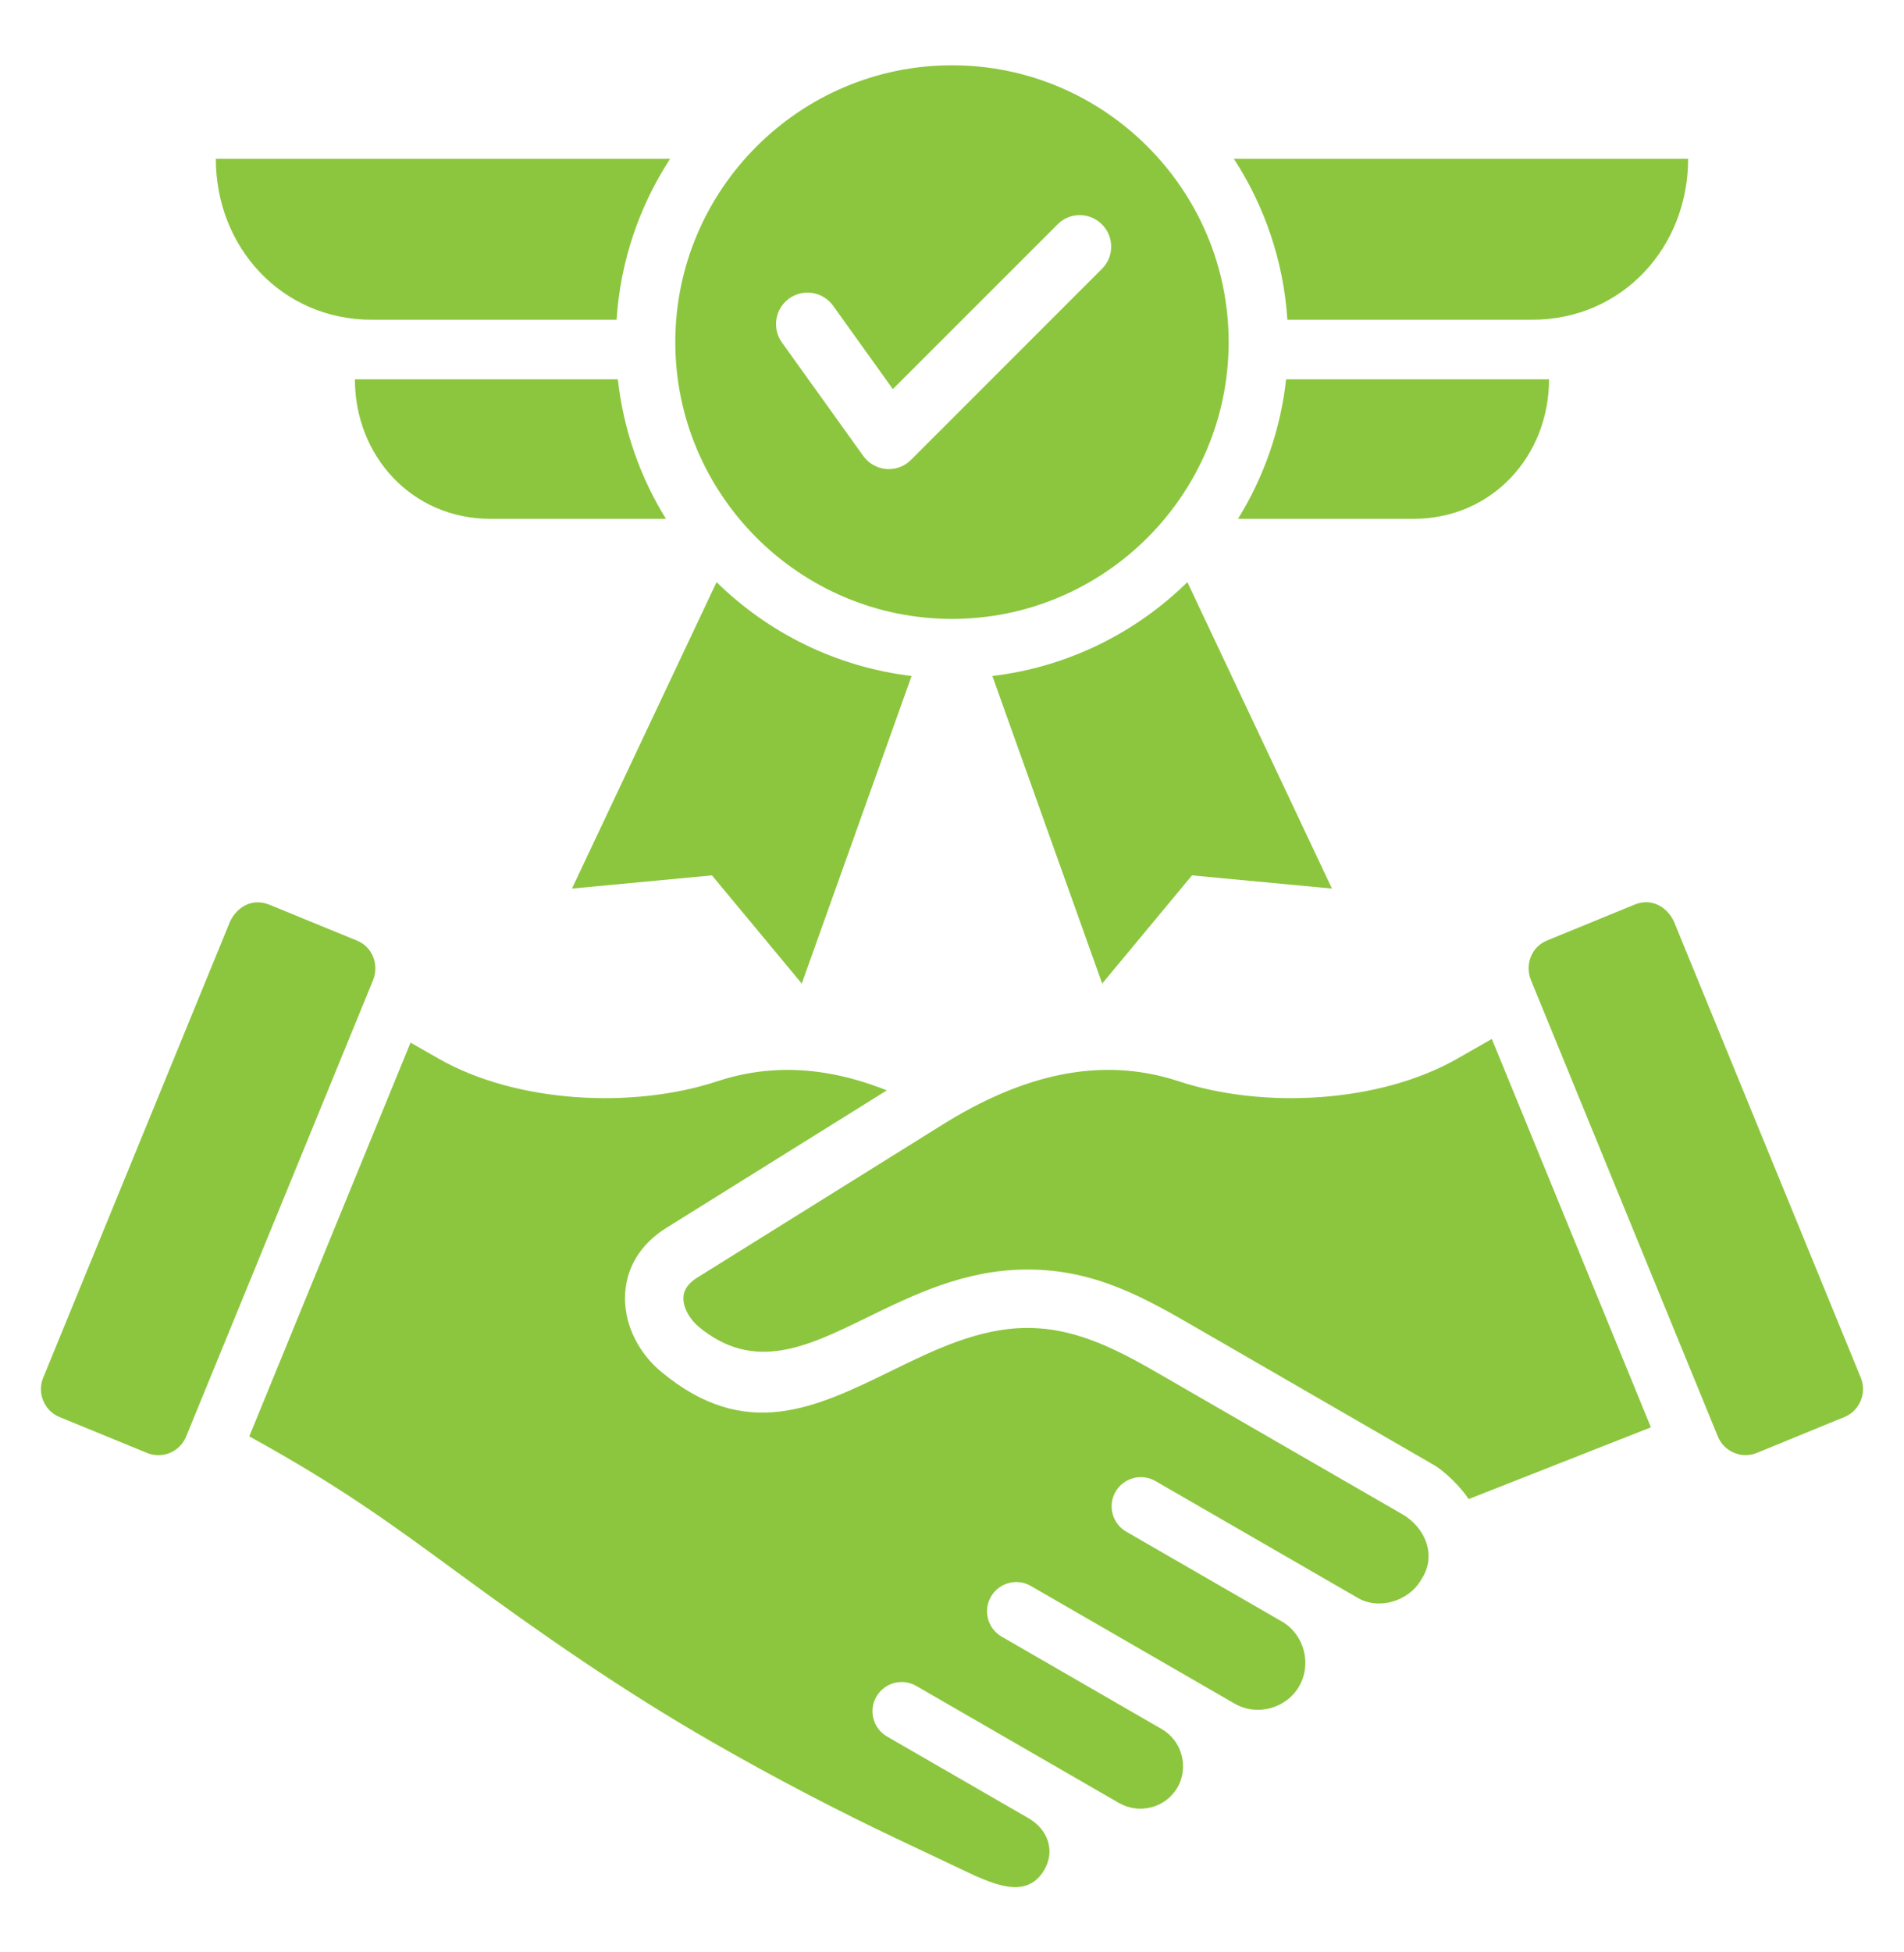 <svg width="40" height="41" viewBox="0 0 40 41" fill="none" xmlns="http://www.w3.org/2000/svg">
<path fill-rule="evenodd" clip-rule="evenodd" d="M27.046 6.715C26.965 5.473 26.562 4.319 25.921 3.334H35.465C35.465 5.197 34.077 6.715 32.185 6.715H27.046ZM16.844 20.655L19.151 14.196C17.564 14.005 16.138 13.289 15.054 12.225L12.016 18.66L14.957 18.383L16.844 20.655ZM20.848 14.196L23.155 20.655L25.042 18.383L27.982 18.66L24.945 12.225C23.861 13.289 22.435 14.006 20.848 14.196ZM32.543 7.965H27.019C26.902 9.031 26.547 10.025 26.009 10.895H29.7C31.34 10.895 32.543 9.58 32.543 7.965ZM7.814 6.715H12.953C13.034 5.473 13.437 4.319 14.078 3.334H4.534C4.534 5.197 5.922 6.715 7.814 6.715ZM7.456 7.965C7.456 9.58 8.659 10.895 10.299 10.895H13.99C13.452 10.025 13.097 9.031 12.98 7.965H7.456ZM14.187 7.184C14.187 3.982 16.798 1.371 20 1.371C23.201 1.371 25.812 3.982 25.812 7.184C25.812 10.386 23.201 12.997 20 12.997C16.798 12.997 14.187 10.386 14.187 7.184ZM16.426 7.191L18.135 9.574C18.247 9.732 18.426 9.832 18.617 9.849C18.637 9.85 18.653 9.851 18.673 9.851C18.848 9.851 19.016 9.782 19.139 9.657L23.15 5.646C23.409 5.389 23.409 4.97 23.15 4.712C22.891 4.453 22.472 4.453 22.218 4.712L18.757 8.171L17.502 6.42C17.287 6.124 16.877 6.055 16.578 6.269C16.283 6.481 16.215 6.894 16.426 7.191ZM7.497 19.752L5.657 18.998C5.316 18.859 4.995 19.026 4.837 19.343L0.905 28.938C0.775 29.256 0.932 29.628 1.25 29.758L3.09 30.512C3.41 30.644 3.779 30.489 3.91 30.168L7.842 20.573C7.964 20.25 7.823 19.882 7.497 19.752ZM39.094 28.936L35.162 19.341C35.004 19.025 34.683 18.857 34.342 18.996L32.502 19.75C32.176 19.881 32.035 20.248 32.158 20.571L36.089 30.166C36.22 30.487 36.589 30.642 36.909 30.511L38.749 29.757C39.068 29.626 39.224 29.255 39.094 28.936L39.094 28.936ZM30.614 22.233C28.977 23.167 26.534 23.291 24.76 22.706C23.923 22.43 23.093 22.406 22.281 22.57C21.446 22.739 20.619 23.108 19.813 23.61L14.645 26.832C14.486 26.931 14.355 27.071 14.357 27.269C14.359 27.494 14.512 27.724 14.681 27.864C15.843 28.826 16.963 28.279 18.201 27.674C19.201 27.186 20.263 26.667 21.558 26.66C23.005 26.651 24.067 27.265 25.152 27.893L30.086 30.743C30.342 30.88 30.696 31.235 30.854 31.481L34.683 29.974L31.341 21.818L30.614 22.233V22.233ZM29.461 31.799C27.821 30.852 26.174 29.904 24.537 28.957C23.595 28.412 22.675 27.88 21.563 27.887C20.559 27.892 19.622 28.35 18.74 28.781C17.128 29.569 15.67 30.281 13.896 28.812C13.443 28.437 13.135 27.874 13.13 27.279C13.125 26.637 13.463 26.12 13.995 25.788L18.631 22.898C18.206 22.728 17.777 22.604 17.347 22.534C16.6 22.412 15.839 22.453 15.072 22.706C13.298 23.291 10.855 23.167 9.217 22.233L8.625 21.895L5.237 30.164C7.134 31.206 8.209 31.994 9.639 33.043C11.391 34.328 13.083 35.504 14.975 36.59C16.324 37.365 17.668 38.058 18.827 38.607L20.48 39.389C20.968 39.599 21.593 39.856 21.938 39.269C22.175 38.865 22.011 38.416 21.612 38.185L18.637 36.468C18.343 36.299 18.242 35.924 18.411 35.63C18.58 35.337 18.955 35.235 19.248 35.404L23.506 37.862C23.935 38.108 24.489 37.966 24.737 37.536C24.982 37.112 24.831 36.556 24.408 36.312L21.043 34.369C20.749 34.199 20.649 33.823 20.819 33.529C20.989 33.236 21.365 33.135 21.658 33.306L25.935 35.775C26.403 36.047 27.022 35.881 27.293 35.412C27.562 34.945 27.401 34.326 26.934 34.054L23.661 32.165C23.368 31.996 23.266 31.621 23.435 31.328C23.604 31.034 23.979 30.933 24.272 31.101L28.506 33.545C28.959 33.824 29.596 33.626 29.856 33.175C30.206 32.65 29.921 32.064 29.461 31.799L29.461 31.799Z" fill="#8CC63E"/>
</svg>
